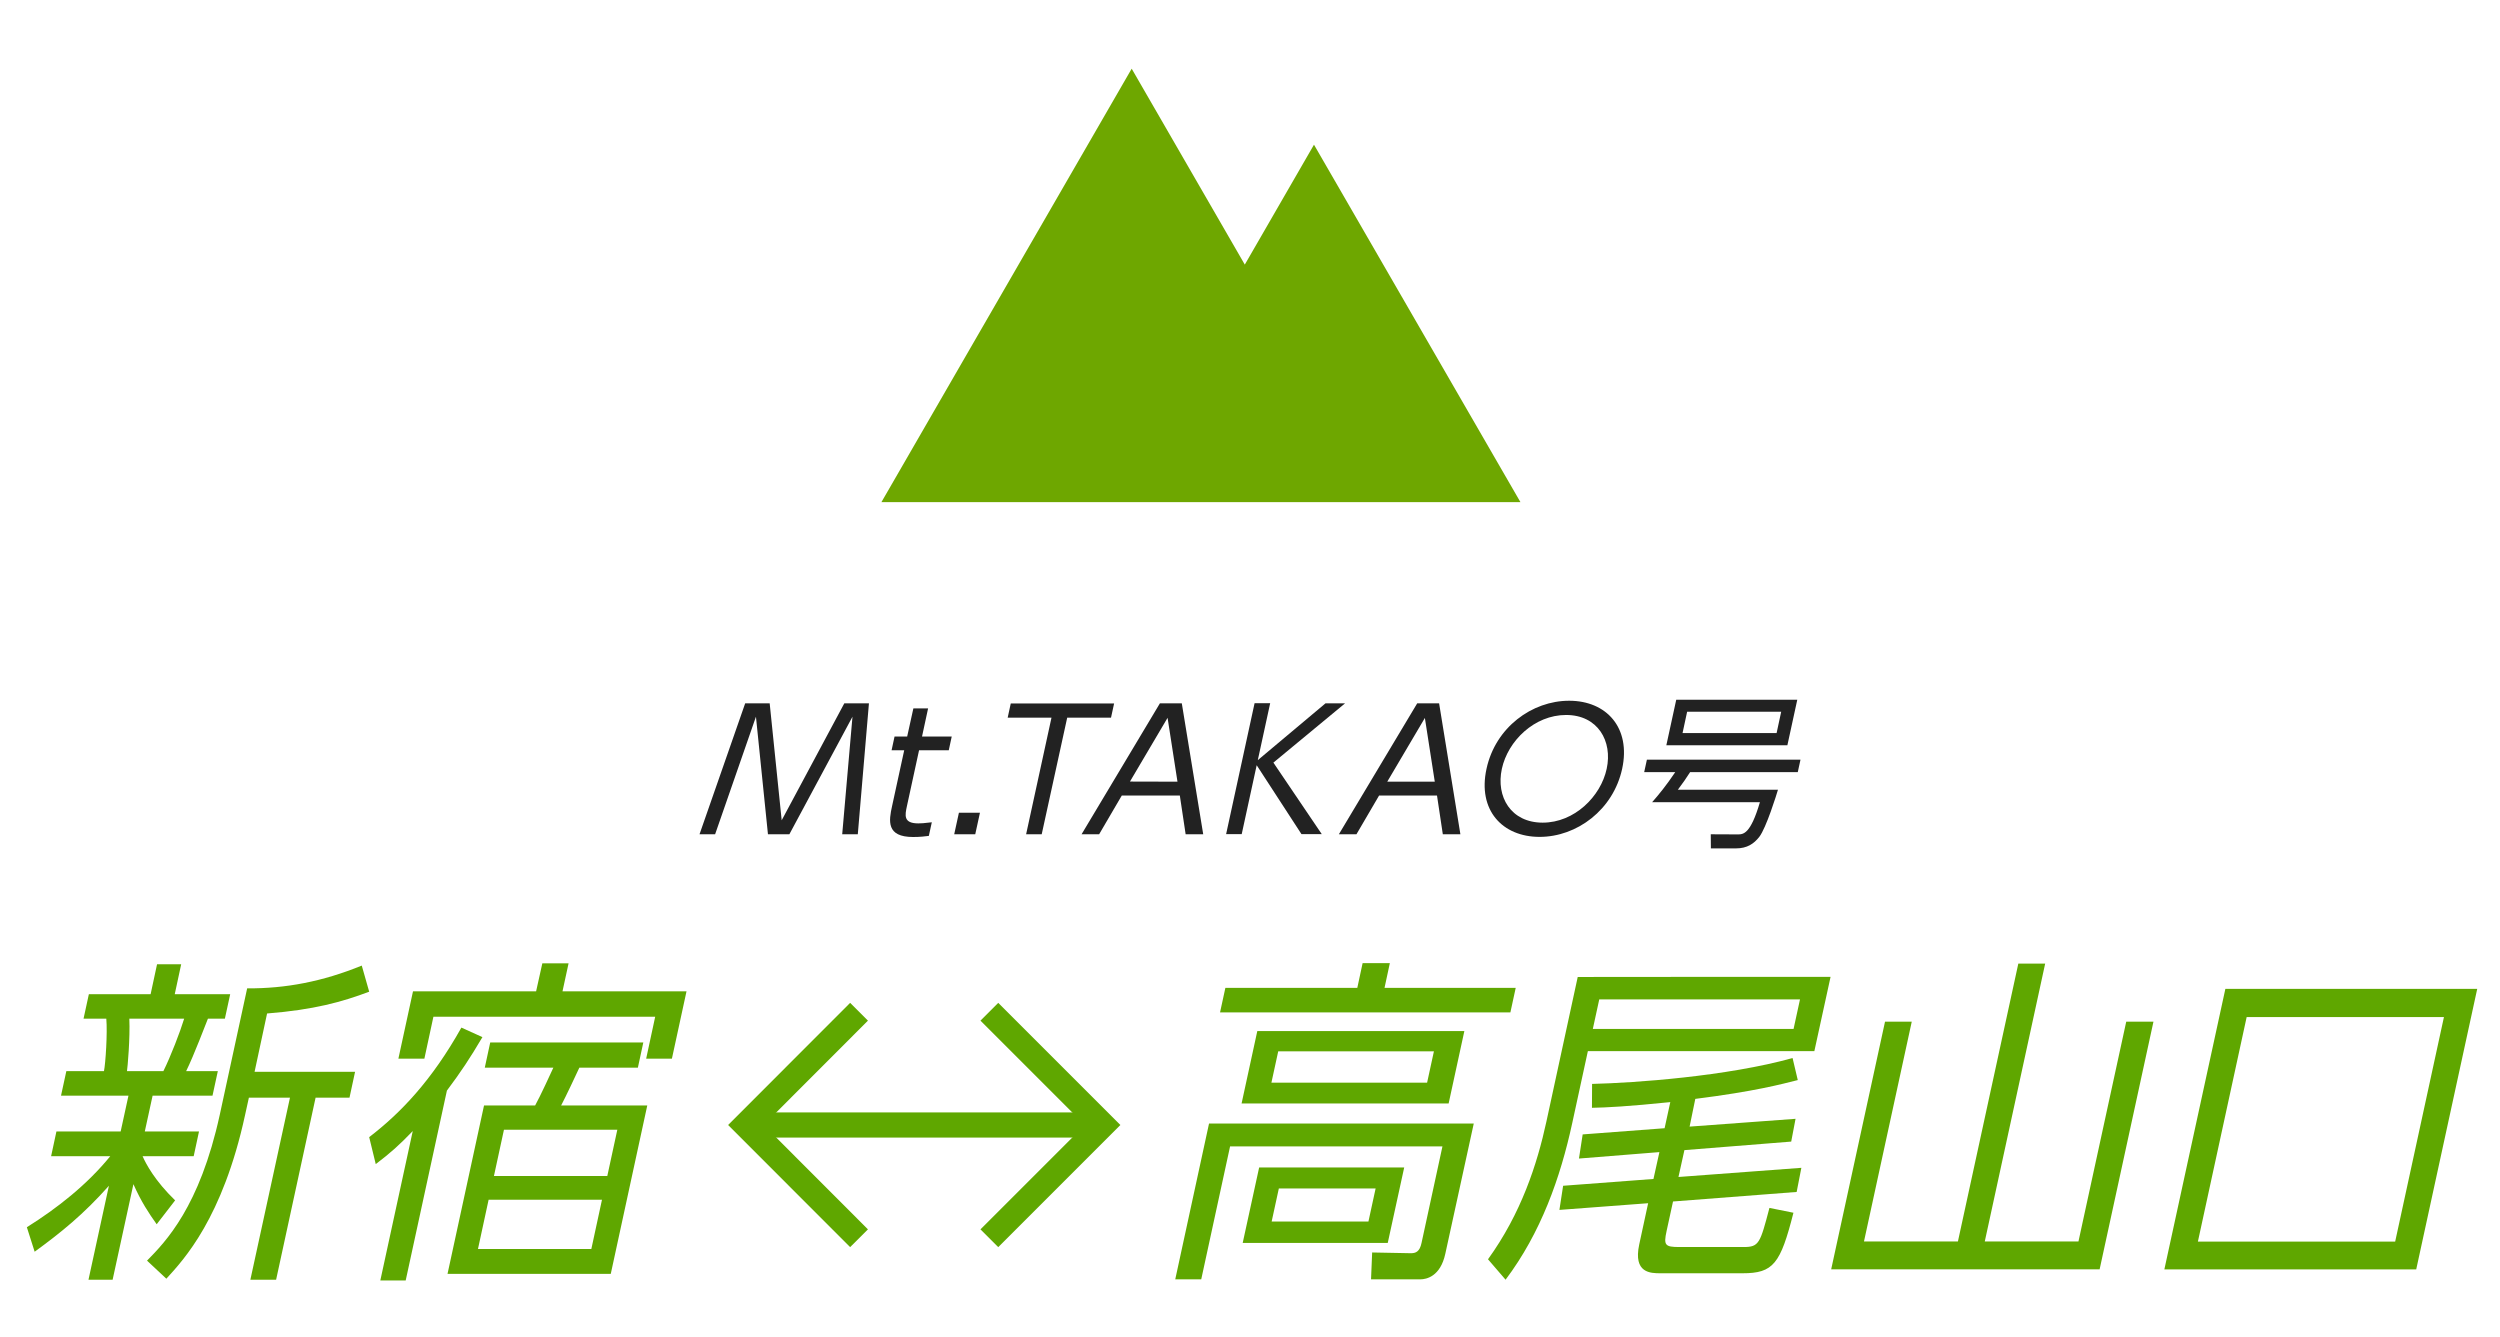 <?xml version="1.0" encoding="utf-8"?>
<!-- Generator: Adobe Illustrator 25.4.1, SVG Export Plug-In . SVG Version: 6.00 Build 0)  -->
<svg version="1.1" id="レイヤー_1" xmlns="http://www.w3.org/2000/svg" xmlns:xlink="http://www.w3.org/1999/xlink" x="0px"
	 y="0px" width="202px" height="108px" viewBox="0 0 202 108" style="enable-background:new 0 0 202 108;" xml:space="preserve">
<style type="text/css">
	.st0{fill:#5FA700;}
	.st1{fill:none;stroke:#5FA700;stroke-width:2.033;}
	.st2{fill:#222222;}
	.st3{fill:#6EA700;}
</style>
<g>
	<g>
		<path class="st0" d="M12.66,98.92c-0.62-0.87-1.25-1.81-1.88-3.24L9.1,103.4H7.15l1.65-7.59c-2.05,2.31-3.85,3.76-6,5.33
			l-0.63-1.98c2.46-1.54,4.87-3.44,6.74-5.74H4.13l0.43-2h5.19l0.63-2.89H4.93l0.43-1.98H8.4c0.13-0.63,0.29-3.08,0.19-4.24H6.75
			l0.43-1.98h4.99l0.52-2.42h1.95l-0.52,2.42h4.48l-0.43,1.98H16.8c-0.17,0.41-1.12,2.94-1.76,4.24h2.56l-0.43,1.98h-4.84
			l-0.63,2.89h4.38l-0.43,2h-4.13c0.29,0.66,1.01,2,2.63,3.57L12.66,98.92z M13.2,86.55c0.6-1.21,1.35-3.16,1.68-4.24h-4.43
			c0.07,1.57-0.14,3.93-0.19,4.24H13.2z M20.57,86.6h8.12l-0.45,2.09H25.5l-3.19,14.71h-2.08l3.2-14.71h-3.32L19.8,90.1
			c-1.81,8.33-4.95,11.68-6.36,13.22l-1.56-1.46c1.49-1.52,4.25-4.32,5.88-11.8l2.21-10.2c3.11,0.02,6.1-0.55,9.26-1.84l0.6,2.11
			c-2.2,0.83-4.47,1.46-8.25,1.76L20.57,86.6z"/>
		<path class="st0" d="M29.83,91.88c2.52-1.93,5.05-4.56,7.45-8.85l1.7,0.77c-1.04,1.76-1.72,2.78-2.87,4.32l-3.33,15.34h-2.05
			l2.62-12.07c-1.11,1.15-1.79,1.76-2.99,2.67L29.83,91.88z M43.32,80.09l0.5-2.25h2.12l-0.49,2.26h10.02l-1.18,5.44h-2.08
			l0.73-3.39H35.02l-0.73,3.39h-2.1l1.18-5.44h9.95C43.32,80.1,43.32,80.09,43.32,80.09z M46.81,86.27
			c-0.29,0.63-1.08,2.31-1.47,3.05h6.96l-2.95,13.61H36.16l2.95-13.61h4.13c0.42-0.76,1.27-2.61,1.47-3.05h-5.54l0.44-2.04h12.37
			l-0.44,2.04H46.81z M48.64,96.94h-9.16l-0.86,3.98h9.16L48.64,96.94z M49.88,91.28h-9.16l-0.81,3.74h9.16L49.88,91.28z"/>
	</g>
	<g>
		<path class="st0" d="M116.78,101.31c-0.4,1.84-1.54,2.06-2.01,2.06h-3.99l0.09-2.17l3.13,0.06c0.38,0,0.71-0.11,0.86-0.83
			l1.69-7.8H99.39l-2.33,10.74h-2.1l2.73-12.59h21.39L116.78,101.31z M122.04,81.8H98.58l0.43-1.98h10.66l0.43-2h2.2l-0.43,2h10.6
			L122.04,81.8z M117.05,89.16h-16.73l1.27-5.85h16.73L117.05,89.16z M112.13,100.43h-11.72l1.33-6.1h11.72L112.13,100.43z
			 M115.86,84.95h-12.58l-0.55,2.53h12.58L115.86,84.95z M111.15,96.03h-7.82l-0.58,2.67h7.82L111.15,96.03z"/>
		<path class="st0" d="M147.91,78.93l-1.31,6h-18.3l-1.26,5.8c-0.96,4.43-2.53,8.87-5.39,12.67l-1.42-1.65
			c2.68-3.71,3.97-7.67,4.72-11.13l2.53-11.68C127.49,78.93,147.91,78.93,147.91,78.93z M136.52,91.03l8.56-0.63l-0.35,1.84
			l-8.63,0.69l-0.48,2.17l9.93-0.74l-0.38,1.95l-9.99,0.77l-0.52,2.39c-0.25,1.15-0.13,1.29,1.04,1.29h5.19
			c1.24,0,1.33-0.3,2.08-3.16l1.94,0.39c-1.05,4.13-1.62,4.89-4.11,4.89h-6.63c-0.79,0-2.22,0-1.72-2.33l0.72-3.33L126,97.76
			l0.3-1.95l7.3-0.55l0.48-2.17l-6.5,0.52l0.3-1.95l6.62-0.5l0.46-2.11c-3.4,0.35-5.18,0.44-6.33,0.46l0.01-1.93
			c3.43-0.08,10.89-0.61,16.2-2.09l0.42,1.78c-1.32,0.33-3.44,0.91-8.28,1.52L136.52,91.03z M145.44,80.75h-16.22l-0.52,2.39h16.22
			L145.44,80.75z"/>
		<path class="st0" d="M165.25,77.86l-4.88,22.45h7.57l3.86-17.76h2.2l-4.35,20.01h-21.69l4.35-20.01h2.16l-3.86,17.76h7.59
			l4.88-22.45H165.25z"/>
		<path class="st0" d="M195.23,102.57h-20.35l4.93-22.67h20.35L195.23,102.57z M197.47,82.18h-15.94l-3.94,18.14h15.94L197.47,82.18
			z"/>
	</g>
	<g>
		<polyline class="st1" points="69.41,100.05 60.27,90.9 69.41,81.75 		"/>
		<polyline class="st1" points="79.94,100.05 89.09,90.9 79.94,81.75 		"/>
		<line class="st1" x1="60.27" y1="90.9" x2="89.09" y2="90.9"/>
	</g>
	<g>
		<g>
			<path class="st2" d="M62.19,56.83l0.97,9.45l5.06-9.45h1.99l-0.9,10.58h-1.26l0.83-9.5l-5.1,9.5h-1.73l-0.97-9.5l-3.3,9.5h-1.26
				l3.69-10.58C60.21,56.83,62.19,56.83,62.19,56.83z"/>
			<path class="st2" d="M73.8,57.24h1.19l-0.49,2.27h2.4l-0.24,1.11h-2.4l-0.98,4.51c-0.16,0.74-0.3,1.4,0.92,1.4
				c0.17,0,0.49-0.01,1.09-0.09l-0.24,1.1c-0.29,0.04-0.72,0.09-1.27,0.09c-2.19,0-1.96-1.32-1.7-2.5l0.98-4.51h-1.02l0.24-1.11
				h1.02L73.8,57.24z"/>
			<path class="st2" d="M79.18,65.67l-0.38,1.74h-1.7l0.38-1.74H79.18z"/>
			<path class="st2" d="M84.17,67.41h-1.26l2.05-9.42h-3.54l0.25-1.15h8.35l-0.25,1.15h-3.54L84.17,67.41z"/>
			<path class="st2" d="M90.64,64.28l-1.83,3.13h-1.42l6.33-10.58h1.77l1.73,10.58H95.8l-0.47-3.13H90.64z M95.14,63.16L94.34,58
				l-3.04,5.15L95.14,63.16L95.14,63.16z"/>
			<path class="st2" d="M101.63,61.42l5.47-4.59h1.58l-5.79,4.79l3.91,5.78h-1.64l-3.62-5.57l-1.21,5.57h-1.26l2.3-10.58h1.26
				L101.63,61.42z"/>
			<path class="st2" d="M111.43,64.28l-1.83,3.13h-1.42l6.33-10.58h1.77L118,67.41h-1.42l-0.47-3.13
				C116.11,64.28,111.43,64.28,111.43,64.28z M115.93,63.16l-0.8-5.15l-3.04,5.15H115.93z"/>
			<path class="st2" d="M126.79,56.62c3.02,0,5,2.19,4.28,5.5s-3.65,5.5-6.67,5.5c-3.01,0-5.02-2.16-4.29-5.5
				C120.83,58.78,123.78,56.62,126.79,56.62z M124.65,66.47c2.56,0,4.69-2.11,5.17-4.35c0.49-2.24-0.72-4.35-3.28-4.35
				s-4.7,2.09-5.19,4.35C120.86,64.38,122.08,66.47,124.65,66.47z"/>
			<path class="st2" d="M143.66,63.81c-0.1,0.35-0.95,3.09-1.51,3.81c-0.43,0.55-0.98,0.93-1.88,0.93h-2.03l-0.01-1.14l2.17,0.01
				c0.46,0,1.04-0.01,1.8-2.6h-8.71c0.53-0.6,1.13-1.33,1.87-2.43h-2.51l0.22-1.01h12.41l-0.22,1.01h-8.7
				c-0.33,0.52-0.58,0.87-0.99,1.42C135.57,63.81,143.66,63.81,143.66,63.81z M144.42,60.22h-9.78l0.8-3.68h9.78L144.42,60.22z
				 M143.92,57.51h-7.6l-0.37,1.72h7.6L143.92,57.51z"/>
		</g>
		<polygon class="st3" points="106.17,11.69 100.58,21.38 91.44,5.55 71.22,40.57 89.5,40.57 111.66,40.57 122.85,40.57 		"/>
	</g>
</g>
</svg>
